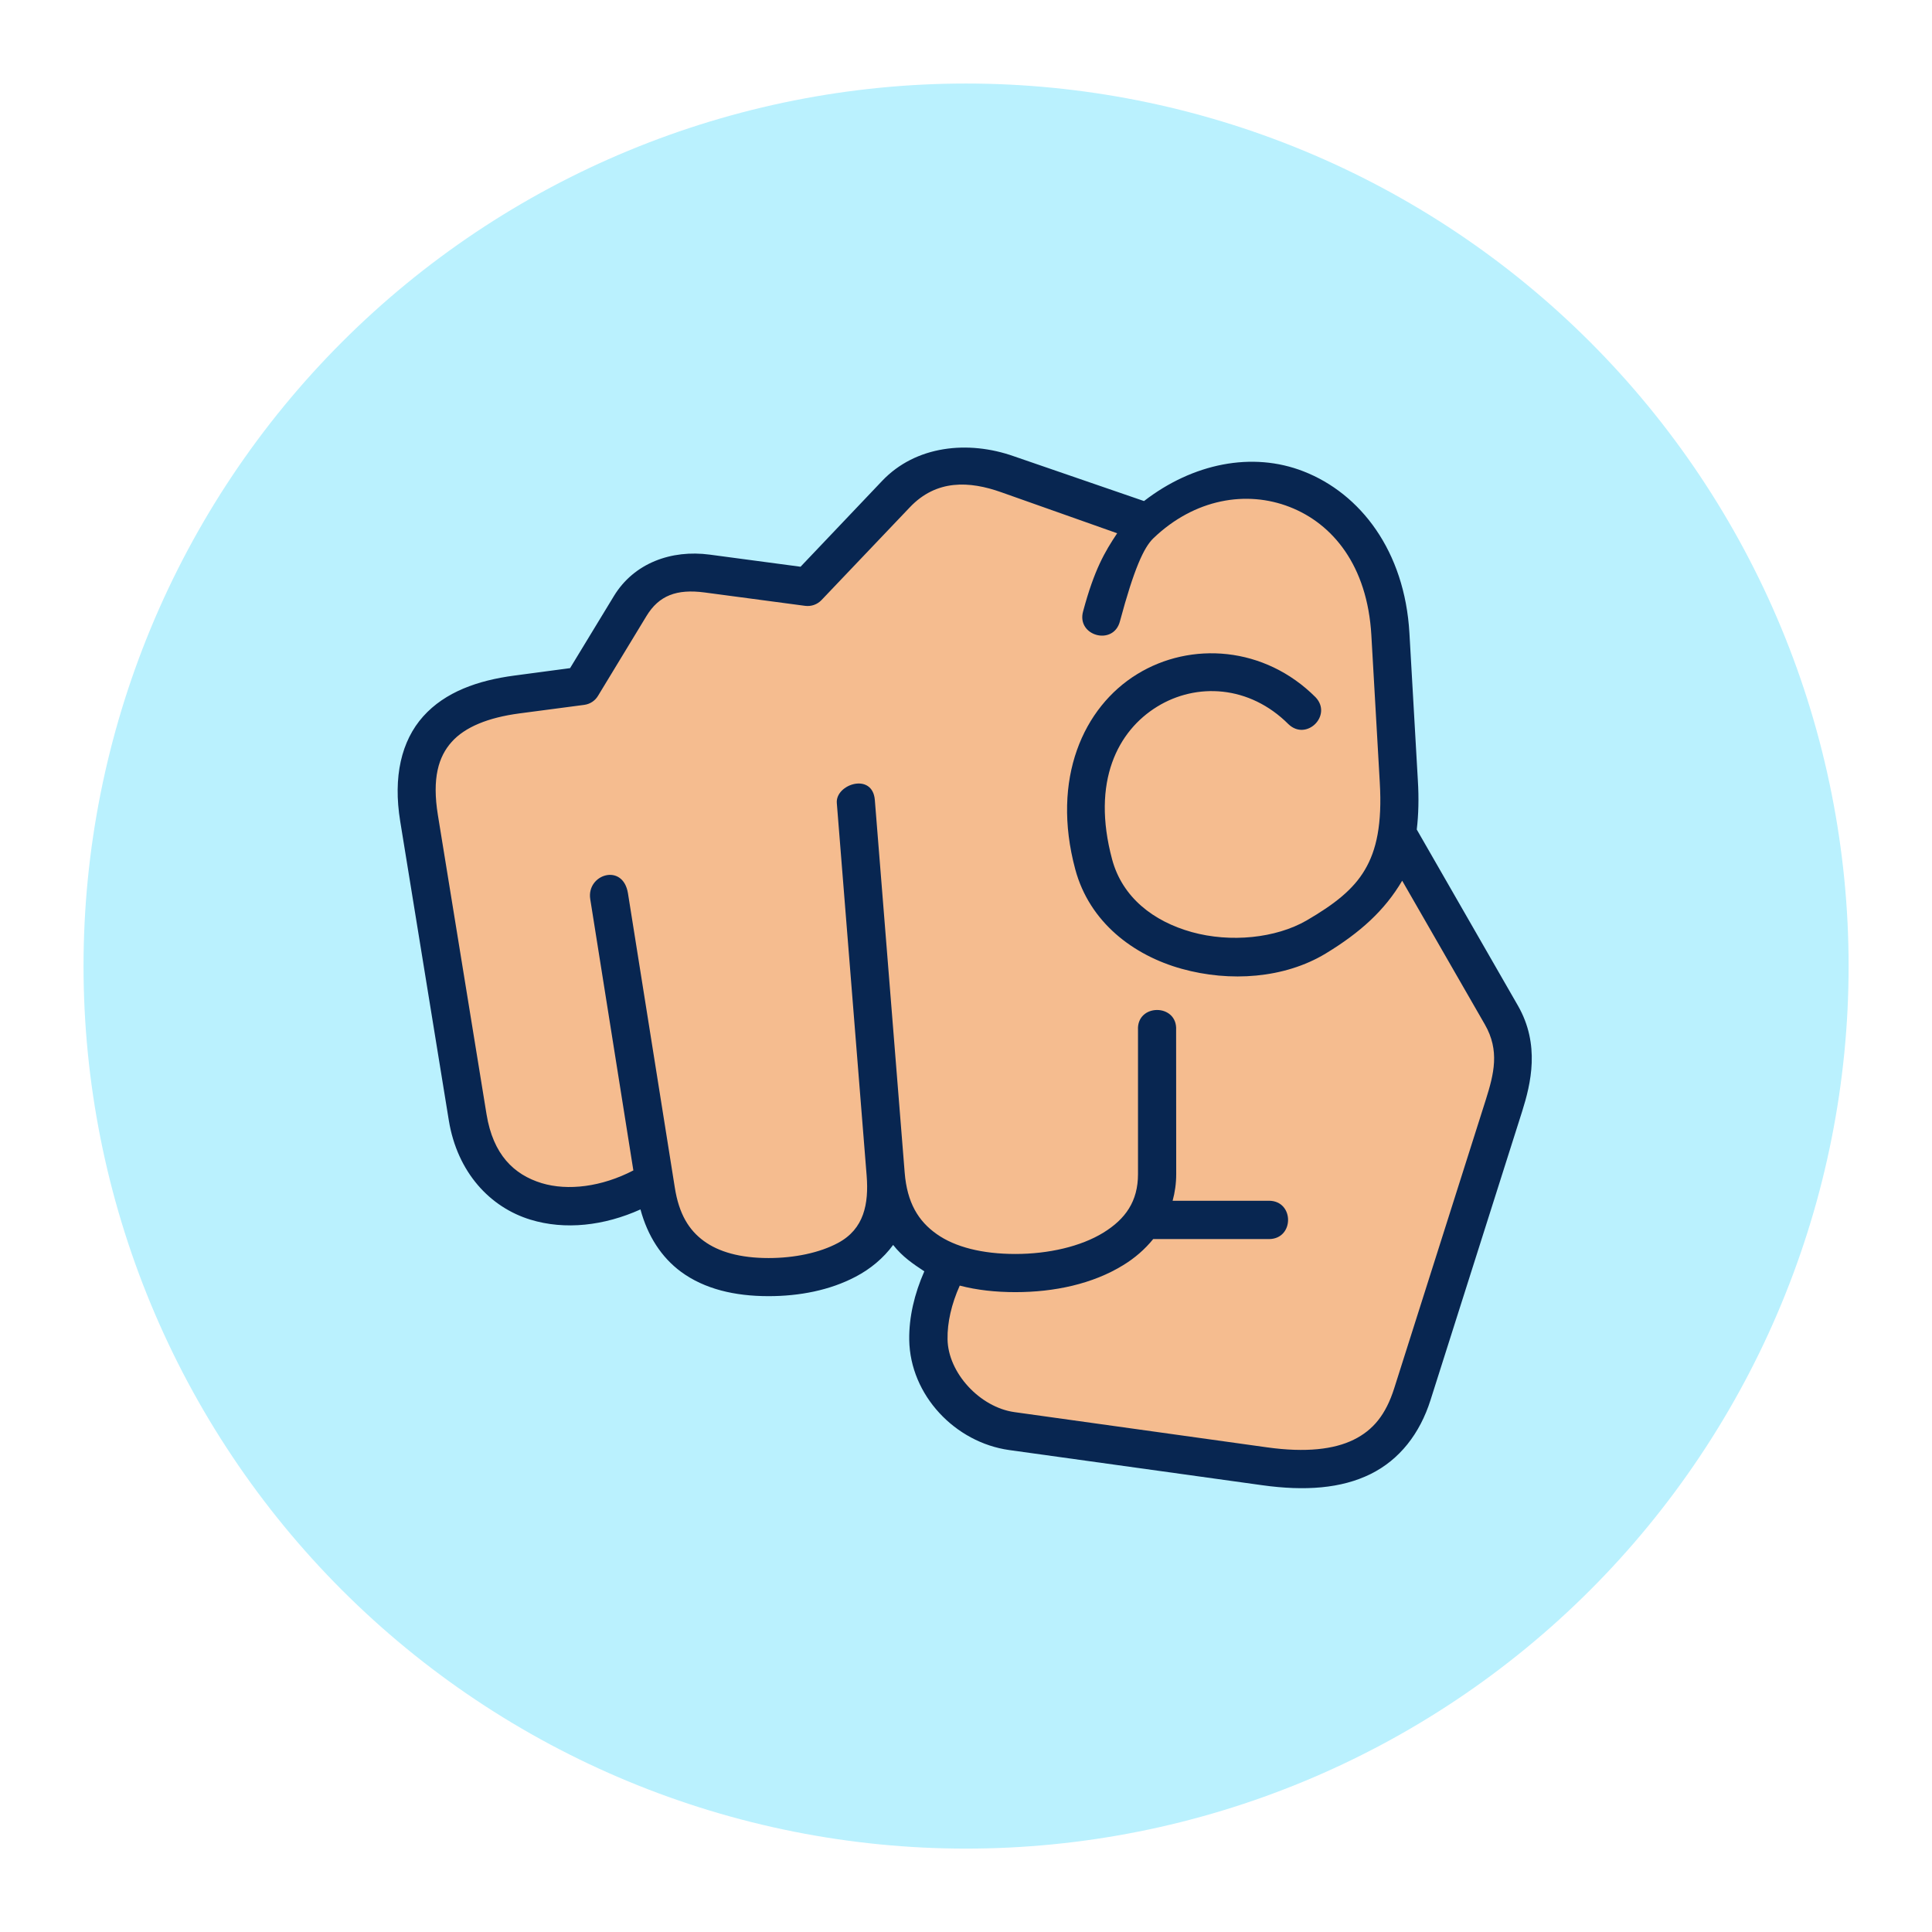 <svg xmlns="http://www.w3.org/2000/svg" xmlns:xlink="http://www.w3.org/1999/xlink" width="5000" zoomAndPan="magnify" viewBox="0 0 3750 3750" height="5000" preserveAspectRatio="xMidYMid meet" version="1.0"><defs><clipPath id="32d1b8e9eb"><path d="M 162.133 162.133 L 3588.133 162.133 L 3588.133 3588.133 L 162.133 3588.133 Z M 162.133 162.133 " clip-rule="nonzero"/></clipPath></defs><g clip-path="url(#32d1b8e9eb)"><path fill="#baf1fe" d="M 3588.133 1875.133 C 3588.133 1903.168 3587.445 1931.188 3586.07 1959.188 C 3584.695 1987.188 3582.633 2015.137 3579.887 2043.039 C 3577.137 2070.938 3573.707 2098.754 3569.594 2126.484 C 3565.48 2154.215 3560.688 2181.828 3555.219 2209.324 C 3549.75 2236.82 3543.609 2264.164 3536.797 2291.359 C 3529.984 2318.555 3522.512 2345.562 3514.371 2372.391 C 3506.234 2399.219 3497.441 2425.832 3488 2452.227 C 3478.555 2478.621 3468.469 2504.77 3457.738 2530.672 C 3447.012 2556.57 3435.652 2582.191 3423.668 2607.535 C 3411.68 2632.879 3399.078 2657.91 3385.863 2682.637 C 3372.648 2707.359 3358.836 2731.746 3344.422 2755.793 C 3330.012 2779.836 3315.016 2803.516 3299.441 2826.824 C 3283.867 2850.137 3267.727 2873.051 3251.027 2895.566 C 3234.328 2918.086 3217.086 2940.18 3199.301 2961.852 C 3181.516 2983.52 3163.211 3004.742 3144.383 3025.516 C 3125.555 3046.285 3106.23 3066.586 3086.406 3086.406 C 3066.586 3106.23 3046.285 3125.555 3025.516 3144.383 C 3004.742 3163.211 2983.52 3181.516 2961.848 3199.301 C 2940.18 3217.086 2918.082 3234.328 2895.566 3251.027 C 2873.047 3267.727 2850.137 3283.867 2826.824 3299.441 C 2803.516 3315.016 2779.836 3330.012 2755.793 3344.422 C 2731.746 3358.836 2707.359 3372.648 2682.637 3385.863 C 2657.91 3399.078 2632.879 3411.68 2607.535 3423.668 C 2582.191 3435.652 2556.57 3447.012 2530.672 3457.738 C 2504.77 3468.469 2478.621 3478.555 2452.227 3488 C 2425.828 3497.441 2399.219 3506.234 2372.391 3514.371 C 2345.562 3522.512 2318.555 3529.984 2291.359 3536.797 C 2264.164 3543.609 2236.82 3549.75 2209.324 3555.219 C 2181.828 3560.688 2154.215 3565.48 2126.484 3569.594 C 2098.754 3573.707 2070.938 3577.137 2043.039 3579.887 C 2015.137 3582.633 1987.188 3584.695 1959.188 3586.07 C 1931.188 3587.445 1903.168 3588.133 1875.133 3588.133 C 1847.098 3588.133 1819.082 3587.445 1791.082 3586.07 C 1763.082 3584.695 1735.129 3582.633 1707.23 3579.887 C 1679.332 3577.137 1651.516 3573.707 1623.785 3569.594 C 1596.055 3565.48 1568.441 3560.688 1540.945 3555.219 C 1513.449 3549.75 1486.102 3543.609 1458.91 3536.797 C 1431.715 3529.984 1404.703 3522.512 1377.875 3514.371 C 1351.047 3506.234 1324.438 3497.441 1298.043 3488 C 1271.645 3478.555 1245.496 3468.469 1219.598 3457.738 C 1193.695 3447.012 1168.074 3435.652 1142.73 3423.668 C 1117.391 3411.68 1092.355 3399.078 1067.633 3385.863 C 1042.906 3372.648 1018.523 3358.836 994.477 3344.422 C 970.43 3330.012 946.75 3315.016 923.441 3299.441 C 900.133 3283.867 877.219 3267.727 854.699 3251.027 C 832.184 3234.328 810.09 3217.086 788.418 3199.301 C 766.746 3181.516 745.523 3163.211 724.754 3144.383 C 703.98 3125.555 683.684 3106.23 663.859 3086.406 C 644.035 3066.586 624.711 3046.285 605.883 3025.516 C 587.059 3004.742 568.75 2983.52 550.969 2961.848 C 533.184 2940.18 515.938 2918.086 499.238 2895.566 C 482.539 2873.051 466.402 2850.137 450.828 2826.824 C 435.25 2803.516 420.258 2779.836 405.844 2755.793 C 391.434 2731.746 377.617 2707.359 364.402 2682.637 C 351.188 2657.91 338.586 2632.879 326.602 2607.535 C 314.613 2582.191 303.258 2556.57 292.527 2530.672 C 281.801 2504.77 271.715 2478.621 262.27 2452.227 C 252.824 2425.832 244.031 2399.219 235.895 2372.391 C 227.758 2345.562 220.281 2318.555 213.469 2291.359 C 206.66 2264.164 200.52 2236.82 195.047 2209.324 C 189.578 2181.828 184.789 2154.215 180.676 2126.484 C 176.562 2098.754 173.129 2070.938 170.383 2043.039 C 167.633 2015.137 165.574 1987.188 164.195 1959.188 C 162.82 1931.188 162.133 1903.168 162.133 1875.133 C 162.133 1847.098 162.82 1819.082 164.195 1791.082 C 165.574 1763.082 167.633 1735.129 170.383 1707.23 C 173.129 1679.332 176.562 1651.516 180.676 1623.785 C 184.789 1596.055 189.578 1568.441 195.047 1540.945 C 200.52 1513.449 206.66 1486.102 213.469 1458.91 C 220.281 1431.715 227.758 1404.703 235.895 1377.875 C 244.031 1351.051 252.824 1324.438 262.27 1298.043 C 271.715 1271.645 281.801 1245.496 292.527 1219.598 C 303.258 1193.695 314.613 1168.074 326.602 1142.73 C 338.586 1117.391 351.188 1092.355 364.402 1067.633 C 377.617 1042.906 391.434 1018.523 405.844 994.477 C 420.258 970.43 435.25 946.754 450.828 923.441 C 466.402 900.133 482.539 877.219 499.238 854.699 C 515.938 832.184 533.184 810.09 550.969 788.418 C 568.75 766.746 587.059 745.527 605.883 724.754 C 624.711 703.98 644.035 683.684 663.859 663.859 C 683.684 644.035 703.98 624.711 724.754 605.883 C 745.523 587.059 766.746 568.754 788.418 550.969 C 810.09 533.184 832.184 515.941 854.699 499.238 C 877.219 482.539 900.133 466.402 923.441 450.828 C 946.75 435.25 970.43 420.258 994.477 405.844 C 1018.523 391.434 1042.906 377.617 1067.633 364.402 C 1092.355 351.188 1117.391 338.586 1142.73 326.602 C 1168.074 314.613 1193.695 303.258 1219.598 292.527 C 1245.496 281.801 1271.645 271.715 1298.043 262.27 C 1324.438 252.824 1351.047 244.031 1377.875 235.895 C 1404.703 227.758 1431.715 220.281 1458.91 213.469 C 1486.102 206.66 1513.449 200.52 1540.945 195.047 C 1568.441 189.578 1596.055 184.789 1623.785 180.676 C 1651.516 176.562 1679.332 173.129 1707.23 170.383 C 1735.129 167.633 1763.082 165.574 1791.082 164.199 C 1819.082 162.82 1847.098 162.133 1875.133 162.133 C 1903.168 162.133 1931.188 162.82 1959.188 164.199 C 1987.188 165.574 2015.137 167.633 2043.039 170.383 C 2070.938 173.129 2098.754 176.562 2126.484 180.676 C 2154.215 184.789 2181.828 189.578 2209.324 195.047 C 2236.82 200.52 2264.164 206.66 2291.359 213.469 C 2318.555 220.281 2345.562 227.758 2372.391 235.895 C 2399.219 244.031 2425.828 252.824 2452.227 262.27 C 2478.621 271.715 2504.77 281.801 2530.672 292.527 C 2556.57 303.258 2582.191 314.613 2607.535 326.602 C 2632.879 338.586 2657.914 351.188 2682.637 364.402 C 2707.359 377.617 2731.746 391.434 2755.793 405.844 C 2779.84 420.258 2803.516 435.25 2826.824 450.828 C 2850.137 466.402 2873.047 482.539 2895.566 499.238 C 2918.082 515.941 2940.18 533.184 2961.848 550.969 C 2983.52 568.754 3004.742 587.059 3025.516 605.883 C 3046.285 624.711 3066.586 644.035 3086.406 663.859 C 3106.23 683.684 3125.555 703.98 3144.383 724.754 C 3163.211 745.527 3181.516 766.746 3199.301 788.418 C 3217.086 810.09 3234.328 832.184 3251.027 854.699 C 3267.727 877.219 3283.867 900.133 3299.441 923.441 C 3315.016 946.754 3330.012 970.43 3344.422 994.477 C 3358.836 1018.523 3372.648 1042.906 3385.863 1067.633 C 3399.078 1092.355 3411.68 1117.391 3423.668 1142.73 C 3435.652 1168.074 3447.012 1193.695 3457.738 1219.598 C 3468.469 1245.496 3478.555 1271.645 3488 1298.043 C 3497.441 1324.438 3506.234 1351.047 3514.371 1377.875 C 3522.512 1404.703 3529.984 1431.715 3536.797 1458.91 C 3543.609 1486.102 3549.75 1513.449 3555.219 1540.945 C 3560.688 1568.441 3565.48 1596.055 3569.594 1623.785 C 3573.707 1651.516 3577.137 1679.332 3579.887 1707.23 C 3582.633 1735.129 3584.695 1763.082 3586.07 1791.082 C 3587.445 1819.082 3588.133 1847.098 3588.133 1875.133 Z M 3588.133 1875.133 " fill-opacity="1" fill-rule="nonzero"/></g><path fill="#f5bc8f" d="M 1731.883 952.277 L 1573.547 1118.887 C 1567.555 1125.25 1558.898 1128.133 1550.391 1127.172 L 1373.93 1103.648 C 1308.242 1094.773 1247.809 1116.965 1214.816 1171.258 L 1129.453 1311.09 C 1125.199 1318.043 1118.098 1322.816 1109.812 1323.812 L 1001.59 1338.461 C 934.312 1347.262 878.094 1368.082 841.441 1408.766 C 805.453 1449.004 790.586 1509.141 803.938 1589.801 L 898.105 2170.629 C 913.156 2262.312 968.82 2320.266 1037.211 2341.086 C 1096.906 2359.395 1166.438 2352.035 1231.941 2322.594 C 1247.18 2315.828 1264.895 2324.113 1269.336 2340.312 C 1281.871 2386.762 1305.395 2422.379 1337.906 2446.641 C 1377.406 2475.523 1430.004 2488.652 1491.844 2488.652 C 1548.098 2488.652 1602.801 2477.668 1638.051 2459.176 C 1673.336 2440.461 1695.266 2422.562 1711.652 2400.41 C 1722.266 2385.766 1743.793 2385.395 1755.184 2399.633 C 1770.238 2418.902 1787.363 2430.441 1809.148 2444.902 C 1820.094 2452.262 1824.348 2466.5 1818.949 2478.406 C 1801.086 2519.238 1791.395 2560.883 1791.984 2599.973 C 1793.539 2693.172 1871.32 2774.867 1962.898 2787.555 L 2453.336 2855.789 C 2533.668 2867.18 2598.359 2861.188 2648.289 2836.742 C 2697.59 2812.223 2732.062 2768.73 2750.961 2709.223 L 2928.57 2149.066 C 2944.918 2096.883 2960.305 2031.758 2922.395 1965.52 L 2726.07 1623.789 C 2723.223 1618.574 2722.039 1612.582 2722.816 1606.852 C 2725.887 1579.668 2726.664 1549.82 2724.555 1516.129 L 2708.168 1230.652 C 2699.699 1080.387 2620.551 979.461 2520.316 940.406 C 2431.145 905.492 2325.77 925.758 2237.336 994.105 C 2230.051 999.727 2220.211 1001.242 2211.555 998.359 L 1959.016 911.148 C 1880.828 884.078 1786.957 894.285 1731.883 952.277 Z M 1731.883 952.277 " fill-opacity="1" fill-rule="nonzero"/><path fill="#082651" d="M 1712.242 933.379 L 1553.867 1100.027 L 1377.406 1076.504 C 1303.25 1066.668 1230.609 1092.664 1191.516 1157.016 L 1106.52 1296.852 L 998.078 1311.312 C 927.434 1320.707 864.188 1342.898 821.469 1390.457 C 778.898 1438.055 762.734 1507.77 776.789 1594.055 L 871.18 2174.883 C 887.75 2275.812 951.328 2343.418 1029.516 2367.309 C 1096.719 2387.91 1172.617 2379.254 1243.148 2347.484 C 1257.02 2398.93 1283.797 2440.5 1321.965 2468.645 C 1367.57 2502.113 1426.156 2515.836 1491.844 2515.836 C 1551.574 2515.836 1610.902 2504.445 1660.797 2478.074 C 1689.312 2463.207 1714.535 2442.273 1733.586 2416.422 C 1751.746 2439.539 1772.309 2453.223 1794.094 2467.645 C 1774.824 2511.359 1764.211 2556.664 1764.801 2600.527 C 1766.504 2708.223 1854.012 2799.906 1958.977 2814.551 L 2449.598 2882.75 C 2533.227 2894.473 2603.535 2889.113 2660.125 2861.188 C 2716.789 2833.23 2756.105 2782.379 2776.703 2717.285 L 2954.496 2157.129 C 2971.438 2103.355 2989.746 2027.688 2946.211 1951.797 L 2749.926 1610.105 C 2753.367 1581.223 2754.18 1549.602 2752.035 1514.539 L 2735.688 1228.879 C 2726.59 1069.59 2640.707 958.047 2530.117 914.922 C 2430.699 876.016 2315.305 899.277 2220.508 972.543 L 1967.965 885.633 C 1879.09 854.195 1777.34 864.809 1712.242 933.379 Z M 1943.184 955.344 L 2168.43 1035.047 C 2144.5 1070.918 2124.086 1105.387 2102.336 1186.492 C 2088.836 1234.387 2161.293 1254.285 2173.793 1205.91 C 2201.164 1104.059 2220.062 1062.781 2238.559 1044.883 C 2318.891 967.809 2419.75 951.426 2503.23 984.008 C 2586.41 1016.367 2654.023 1097.289 2661.789 1232.871 L 2678.137 1518.531 C 2682.91 1599.453 2671.777 1650.305 2649.25 1688.215 C 2626.91 1726.383 2590.258 1755.082 2535.961 1786.703 C 2476.047 1821.172 2388.426 1829.973 2313.453 1809.227 C 2238.559 1788.402 2178.418 1741.766 2158.594 1667.984 C 2117.906 1516.426 2169.949 1418.383 2246.027 1371.598 C 2322.145 1324.738 2425.004 1329.77 2500.898 1405.66 C 2535.961 1439.203 2586.816 1388.312 2553.457 1353.289 C 2454.48 1254.285 2311.344 1244.41 2207.117 1308.578 C 2102.93 1372.523 2039.902 1511.434 2087.062 1687.289 C 2114.652 1790.141 2199.941 1854.492 2293.812 1880.492 C 2387.426 1906.492 2492.984 1899.207 2573.133 1850.793 C 2640.336 1809.965 2687.754 1767.027 2721.633 1709.441 L 2882.117 1988.523 C 2911.223 2039.227 2899.832 2084.309 2883.891 2134.754 L 2706.062 2694.945 C 2689.863 2745.801 2665.414 2775.832 2627.43 2794.508 C 2589.52 2813.184 2534.633 2819.766 2459.66 2809.336 L 1969.039 2740.918 C 1902.352 2731.672 1840.105 2665.027 1839.18 2599.344 C 1838.59 2566.984 1846.875 2530.926 1862.852 2495.348 C 1896.582 2504.148 1932.793 2508.031 1970.926 2508.031 C 2046.266 2508.031 2120.793 2492.238 2180.117 2455.664 C 2202.273 2442.199 2222.137 2425.039 2238.336 2405.031 L 2463.32 2405.031 C 2512.402 2404.625 2512.402 2331.066 2463.32 2330.656 L 2276.062 2330.656 C 2280.535 2314.312 2283.016 2296.93 2283.016 2278.844 L 2282.828 1999.543 C 2285.938 1947.32 2205.785 1947.32 2208.855 1999.543 L 2208.855 2278.844 C 2208.855 2331.805 2184.594 2366.125 2141.43 2392.715 C 2098.082 2419.309 2035.465 2433.953 1970.961 2433.953 C 1906.422 2433.953 1853.641 2420.453 1818.211 2395.379 C 1782.59 2370.379 1760.586 2334.504 1755.961 2275.812 L 1698.043 1552.668 C 1693.566 1498.598 1621.332 1522.047 1624.254 1558.695 L 1682.176 2282.023 C 1686.391 2336.316 1677.402 2385.43 1626.512 2412.578 C 1590.891 2431.695 1541.996 2441.867 1491.879 2441.867 C 1436.586 2441.867 1394.977 2429.922 1366.09 2408.73 C 1337.168 2387.539 1317.934 2356.508 1309.836 2305.285 L 1218.887 1733.965 C 1209.27 1674.195 1137.961 1696.98 1145.691 1745.355 L 1229.352 2271.781 C 1167.883 2303.734 1102.195 2311.832 1051.301 2296.449 C 997.227 2279.879 957.133 2240.973 944.375 2162.898 L 849.984 1582.367 C 838.262 1510.324 851.168 1468.492 876.762 1439.98 C 902.395 1411.316 947.109 1392.824 1008.137 1384.727 L 1133.93 1368.156 C 1145.32 1366.605 1154.938 1360.281 1160.707 1350.664 L 1254.871 1195.59 C 1278.988 1155.945 1313.273 1142.816 1367.57 1149.953 L 1562.895 1175.953 C 1574.691 1177.469 1586.418 1173.254 1594.516 1164.746 L 1765.984 984.637 C 1817.766 930.086 1881.938 933.598 1943.184 955.344 Z M 1943.184 955.344 " fill-opacity="1" fill-rule="nonzero"/></svg>